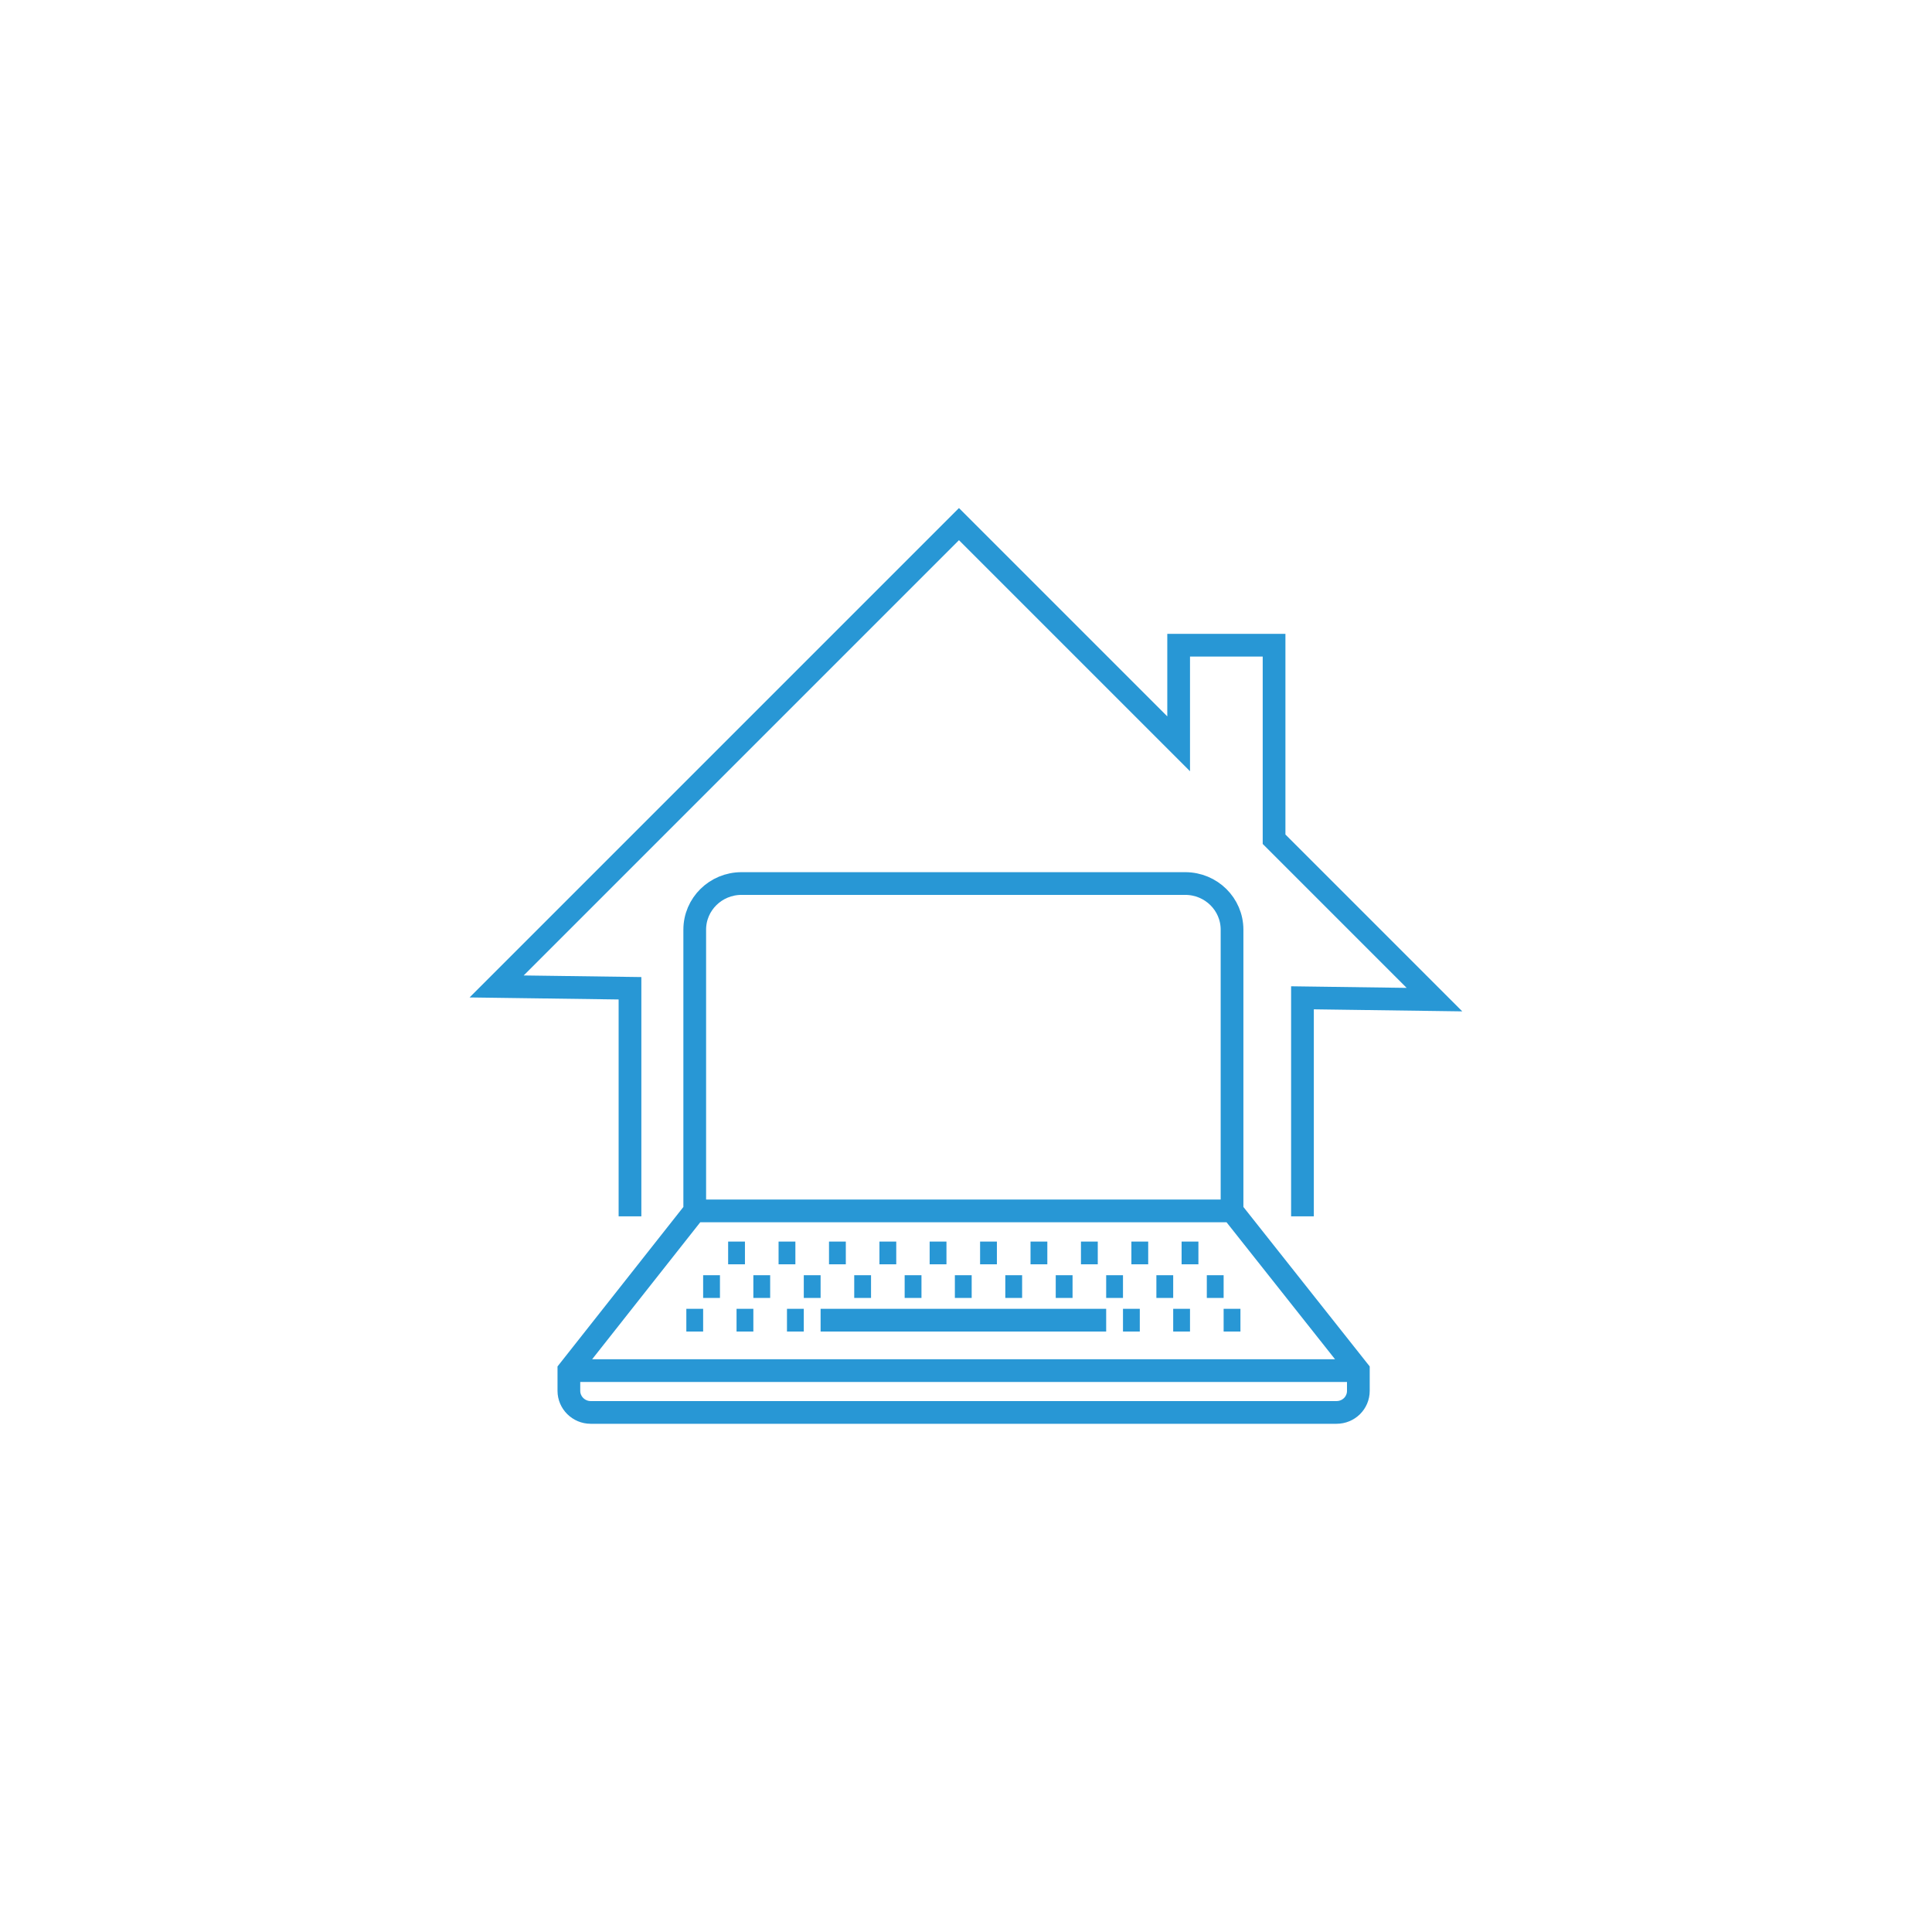 <?xml version="1.0" encoding="utf-8"?>
<!-- Generator: Adobe Illustrator 27.7.0, SVG Export Plug-In . SVG Version: 6.00 Build 0)  -->
<svg version="1.1" id="Ebene_1" xmlns="http://www.w3.org/2000/svg" xmlns:xlink="http://www.w3.org/1999/xlink" x="0px" y="0px"
	 viewBox="0 0 85.04 85.04" style="enable-background:new 0 0 85.04 85.04;" xml:space="preserve">
<style type="text/css">
	.st0{fill:none;stroke:#2897D5;stroke-width:0.933;stroke-linecap:round;stroke-linejoin:round;stroke-miterlimit:10;}
	.st1{fill:none;stroke:#2897D5;stroke-width:0.933;stroke-miterlimit:10;}
	.st2{fill:none;stroke:#2897D5;stroke-miterlimit:10;}
	.st3{fill:none;stroke:#2897D5;stroke-linecap:round;stroke-linejoin:round;stroke-miterlimit:10;}
	.st4{fill:none;stroke:#2897D5;stroke-linejoin:round;stroke-miterlimit:10;}
	.st5{fill:none;stroke:#000000;}
	.st6{fill:none;stroke:#2897D5;stroke-width:0.88;stroke-linecap:round;stroke-linejoin:round;stroke-miterlimit:10;}
	.st7{fill:#2897D5;}
	.st8{fill:none;stroke:#2897D5;stroke-width:0.2;stroke-miterlimit:10;}
	.st9{fill:none;stroke:#2897D5;stroke-linecap:round;stroke-miterlimit:10;}
	.st10{fill:none;stroke:#2897D5;stroke-linecap:round;stroke-linejoin:round;}
</style>
<g>
	<path class="st2" d="M50.17,53.3H34.64 M53.86,58.11h0.74 M52.01,55.15h0.74 M49.8,55.15h0.74 M47.58,55.15h0.74 M45.36,55.15h0.74
		 M43.14,55.15h0.74 M40.92,55.15h0.74 M38.71,55.15h0.74 M36.49,55.15h0.74 M34.27,55.15h0.74 M32.05,55.15h0.74 M53.12,56.63h0.74
		 M50.9,56.63h0.74 M48.69,56.63h0.74 M46.47,56.63h0.74 M44.25,56.63h0.74 M42.03,56.63h0.74 M39.82,56.63h0.74 M37.6,56.63h0.74
		 M35.38,56.63h0.74 M33.16,56.63h0.74 M30.95,56.63h0.74 M36.12,58.11h12.57 M50.17,58.11h-0.74 M52.38,58.11h-0.74 M30.95,58.11
		h-0.74 M33.16,58.11h-0.74 M35.38,58.11h-0.74 M25.03,60.33h34.74 M54.23,53.3H30.58l-5.54,7.02v0.9c0,0.52,0.43,0.95,0.96,0.95
		h32.83c0.53,0,0.96-0.42,0.96-0.95v-0.9L54.23,53.3z M52.38,53.3H32.42 M51.64,38.89h0.6h-0.07c1.14,0,2.06,0.91,2.06,2.03V53.3
		H30.58V40.92c0-1.12,0.92-2.03,2.06-2.03h0.9H51.64z"/>
	<polyline class="st2" points="57.33,53.54 57.33,43.92 63.14,44 56.08,36.94 56.08,28.4 51.88,28.4 51.88,32.74 42.21,23.07 
		21.86,43.42 27.73,43.5 27.73,53.54 	"/>
</g>
</svg>
